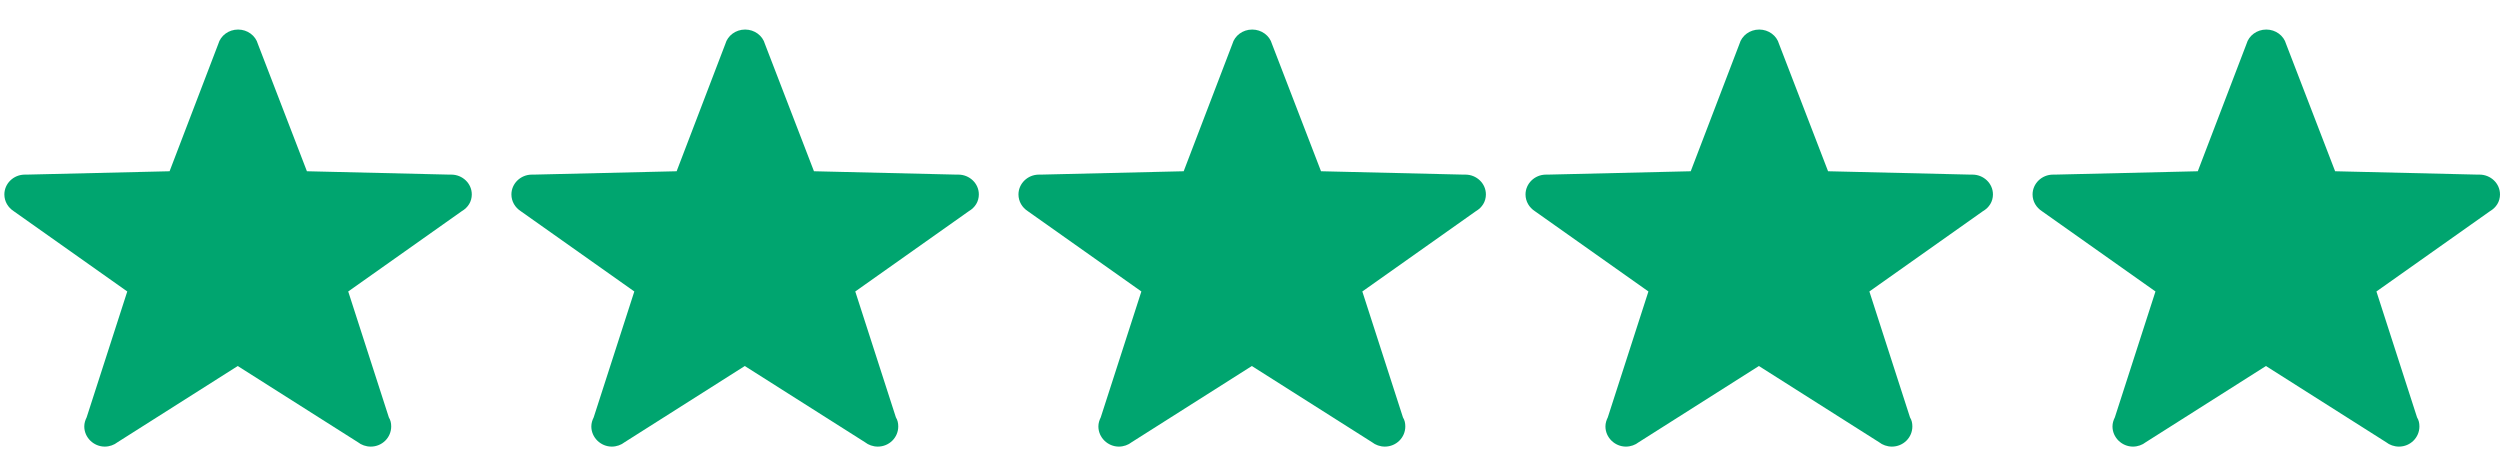 <?xml version="1.0" encoding="utf-8"?>
<!-- Generator: Adobe Illustrator 23.0.6, SVG Export Plug-In . SVG Version: 6.00 Build 0)  -->
<svg version="1.1" id="Livello_1" xmlns="http://www.w3.org/2000/svg" xmlns:xlink="http://www.w3.org/1999/xlink" x="0px" y="0px"
	 viewBox="0 0 744.5 141.7" style="enable-background:new 0 0 744.5 141.7;" xml:space="preserve">
<style type="text/css">
	.st0{fill:#00A56F;}
</style>
<g id="Livello_100">
	<path class="st0" d="M140.5,57.9c0-3.3-2.8-5.9-6.1-5.9c-0.2,0-0.4,0-0.6,0l-42.4-1L76.8,13.1c-0.7-2.5-3.1-4.3-5.9-4.3
		s-5.2,1.8-5.9,4.3L50.5,51L8,52c-0.2,0-0.4,0-0.6,0c-3.4,0-6.1,2.7-6.1,5.9c0,2.1,1.1,3.9,2.8,5l33.8,23.9l-12.1,37.5
		c-0.4,0.8-0.7,1.7-0.7,2.7c0,3.3,2.8,6,6.1,6c1.4,0,2.8-0.5,3.8-1.3L70.8,109l35.8,22.7c1,0.8,2.4,1.3,3.8,1.3c3.4,0,6.1-2.7,6.1-6
		c0-1-0.2-1.9-0.7-2.7l-12.1-37.5l33.8-23.9C139.4,61.8,140.5,60,140.5,57.9"/>
</g>
<g id="Livello_100_1_">
	<path class="st0" d="M291.5,57.9c0-3.3-2.8-5.9-6.1-5.9c-0.2,0-0.4,0-0.6,0l-42.4-1l-14.6-37.9c-0.7-2.5-3.1-4.3-5.9-4.3
		c-2.8,0-5.2,1.8-5.9,4.3L201.5,51L159,52c-0.2,0-0.4,0-0.6,0c-3.4,0-6.1,2.7-6.1,5.9c0,2.1,1.1,3.9,2.8,5l33.8,23.9l-12.1,37.5
		c-0.4,0.8-0.7,1.7-0.7,2.7c0,3.3,2.8,6,6.1,6c1.4,0,2.8-0.5,3.8-1.3l35.8-22.7l35.8,22.7c1,0.8,2.4,1.3,3.8,1.3
		c3.4,0,6.1-2.7,6.1-6c0-1-0.2-1.9-0.7-2.7l-12.1-37.5l33.8-23.9C290.4,61.8,291.5,60,291.5,57.9"/>
</g>
<g id="Livello_100_2_">
	<path class="st0" d="M442.5,57.9c0-3.3-2.8-5.9-6.1-5.9c-0.2,0-0.4,0-0.6,0l-42.4-1l-14.6-37.9c-0.7-2.5-3.1-4.3-5.9-4.3
		c-2.8,0-5.2,1.8-5.9,4.3L352.5,51L310,52c-0.2,0-0.4,0-0.6,0c-3.4,0-6.1,2.7-6.1,5.9c0,2.1,1.1,3.9,2.8,5l33.8,23.9l-12.1,37.5
		c-0.4,0.8-0.7,1.7-0.7,2.7c0,3.3,2.8,6,6.1,6c1.4,0,2.8-0.5,3.8-1.3l35.8-22.7l35.8,22.7c1,0.8,2.4,1.3,3.8,1.3
		c3.4,0,6.1-2.7,6.1-6c0-1-0.2-1.9-0.7-2.7l-12.1-37.5l33.8-23.9C441.4,61.8,442.5,60,442.5,57.9"/>
</g>
<g id="Livello_100_3_">
	<path class="st0" d="M593.5,57.9c0-3.3-2.8-5.9-6.1-5.9c-0.2,0-0.4,0-0.6,0l-42.4-1l-14.6-37.9c-0.7-2.5-3.1-4.3-5.9-4.3
		c-2.8,0-5.2,1.8-5.9,4.3L503.5,51L461,52c-0.2,0-0.4,0-0.6,0c-3.4,0-6.1,2.7-6.1,5.9c0,2.1,1.1,3.9,2.8,5l33.8,23.9l-12.1,37.5
		c-0.4,0.8-0.7,1.7-0.7,2.7c0,3.3,2.8,6,6.1,6c1.4,0,2.8-0.5,3.8-1.3l35.8-22.7l35.8,22.7c1,0.8,2.4,1.3,3.8,1.3
		c3.4,0,6.1-2.7,6.1-6c0-1-0.2-1.9-0.7-2.7l-12.1-37.5l33.8-23.9C592.4,61.8,593.5,60,593.5,57.9"/>
</g>
<g id="Livello_100_4_">
	<path class="st0" d="M744.5,57.9c0-3.3-2.8-5.9-6.1-5.9c-0.2,0-0.4,0-0.6,0l-42.4-1l-14.6-37.9c-0.7-2.5-3.1-4.3-5.9-4.3
		c-2.8,0-5.2,1.8-5.9,4.3L654.5,51L612,52c-0.2,0-0.4,0-0.6,0c-3.4,0-6.1,2.7-6.1,5.9c0,2.1,1.1,3.9,2.8,5l33.8,23.9l-12.1,37.5
		c-0.4,0.8-0.7,1.7-0.7,2.7c0,3.3,2.8,6,6.1,6c1.4,0,2.8-0.5,3.8-1.3l35.8-22.7l35.8,22.7c1,0.8,2.4,1.3,3.8,1.3
		c3.4,0,6.1-2.7,6.1-6c0-1-0.2-1.9-0.7-2.7l-12.1-37.5l33.8-23.9C743.4,61.8,744.5,60,744.5,57.9"/>
</g>
<g id="Livello_1_1_">
</g>
</svg>

